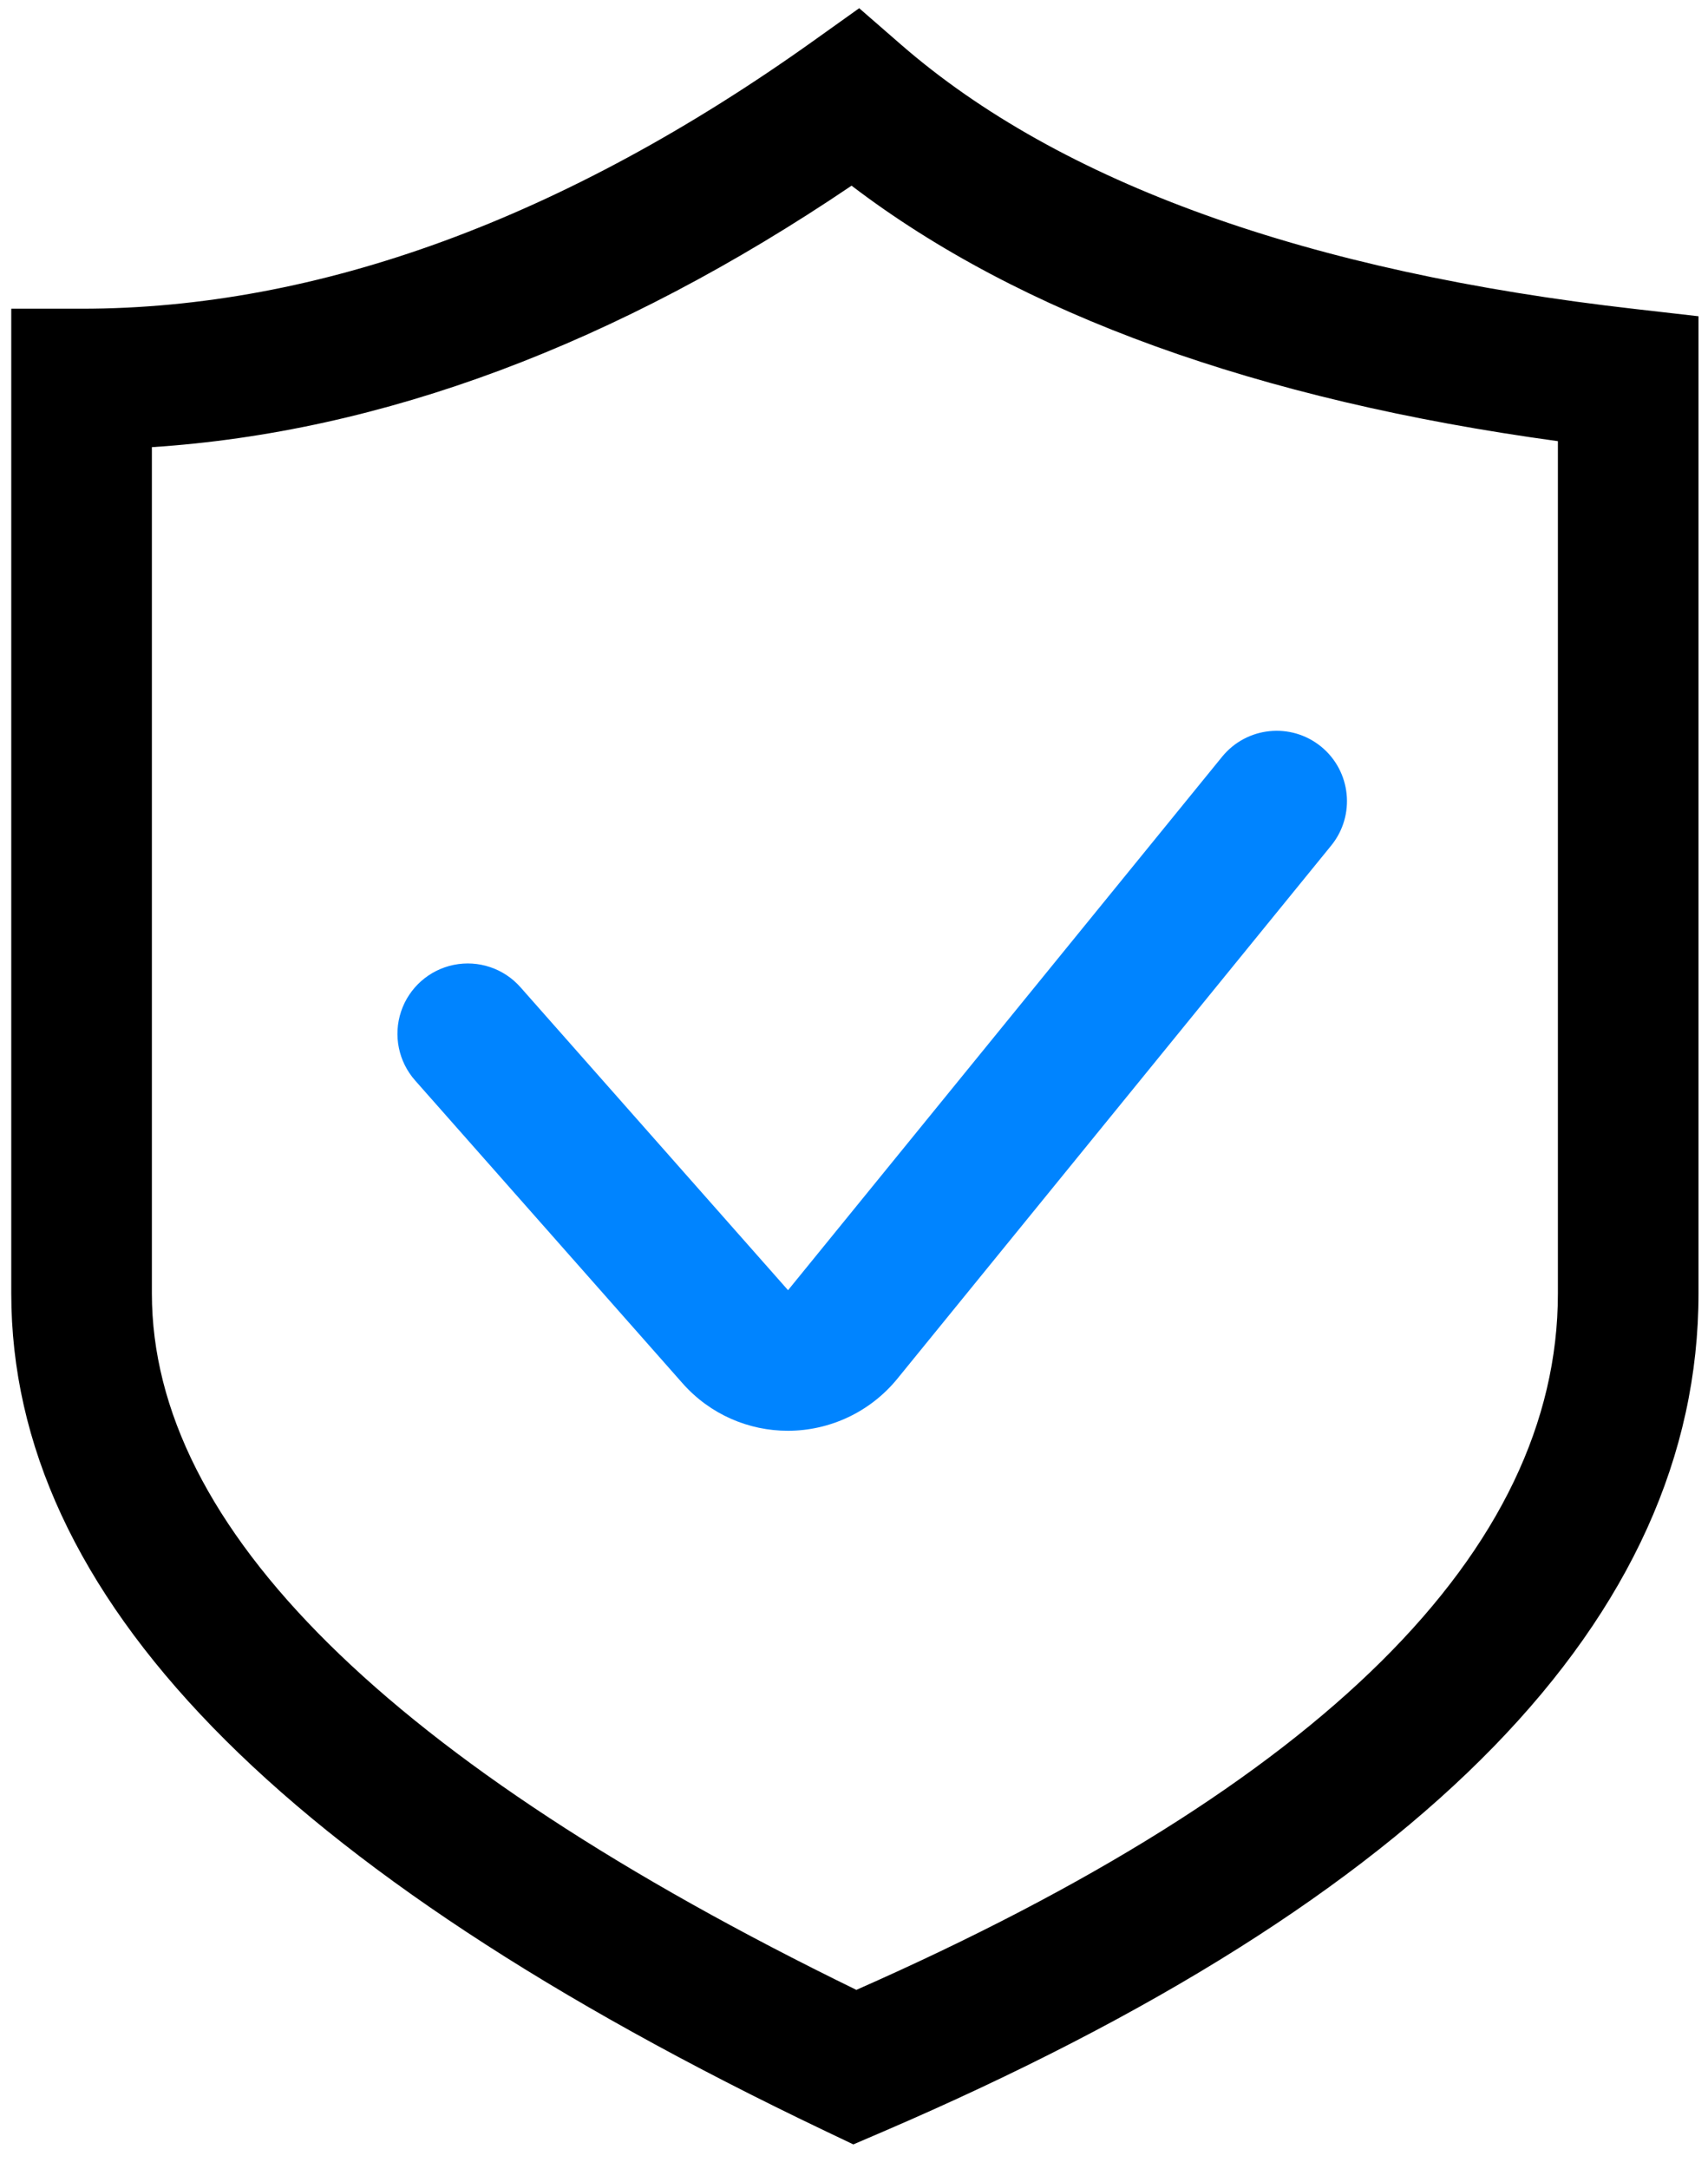 <?xml version="1.0" encoding="UTF-8"?>
<svg width="52px" height="66px" viewBox="0 0 52 66" version="1.1" xmlns="http://www.w3.org/2000/svg" xmlns:xlink="http://www.w3.org/1999/xlink">
    <title>编组</title>
    <g id="页面-1" stroke="none" stroke-width="1" fill="none" fill-rule="evenodd">
        <g id="PC端" transform="translate(-1096, -1238)" fill-rule="nonzero">
            <g id="编组-7" transform="translate(473.5, 1204.5)">
                <g id="编组-4" transform="translate(622.843, 0)">
                    <g id="编组" transform="translate(0, 33.75)">
                        <path d="M49.468,9.156 C39.459,8.024 31.93,5.317 27.088,1.107 L25.815,0 L24.441,0.98 C16.853,6.397 9.349,9.144 2.14,9.144 L0,9.144 L0,39.108 C0,48.295 8.099,56.627 24.762,64.583 L25.637,65 L26.53,64.617 C43.012,57.537 51.368,48.956 51.368,39.108 L51.368,9.373 L49.468,9.156 Z M47.087,39.108 C47.087,46.921 39.905,54.048 25.729,60.298 C11.496,53.357 4.281,46.229 4.281,39.108 L4.281,13.356 C11.282,12.902 18.433,10.233 25.583,5.4 C30.716,9.313 37.935,11.922 47.087,13.174 L47.087,39.108 Z" id="形状" fill="#000000"></path>
                        <path d="M15.502,29.789 C14.996,29.216 14.222,28.957 13.472,29.109 C12.723,29.261 12.111,29.802 11.868,30.527 C11.625,31.252 11.788,32.052 12.294,32.625 L20.44,41.844 C21.284,42.796 22.459,43.286 23.644,43.286 C24.932,43.285 26.151,42.708 26.968,41.713 L40.185,25.479 C40.931,24.562 40.793,23.214 39.877,22.467 C38.96,21.721 37.612,21.859 36.865,22.775 L23.649,39.008 L15.502,29.789 L15.502,29.789 Z" id="路径" fill="#0084FF"></path>
                    </g>
                </g>
            </g>
        </g>
    </g>
</svg>